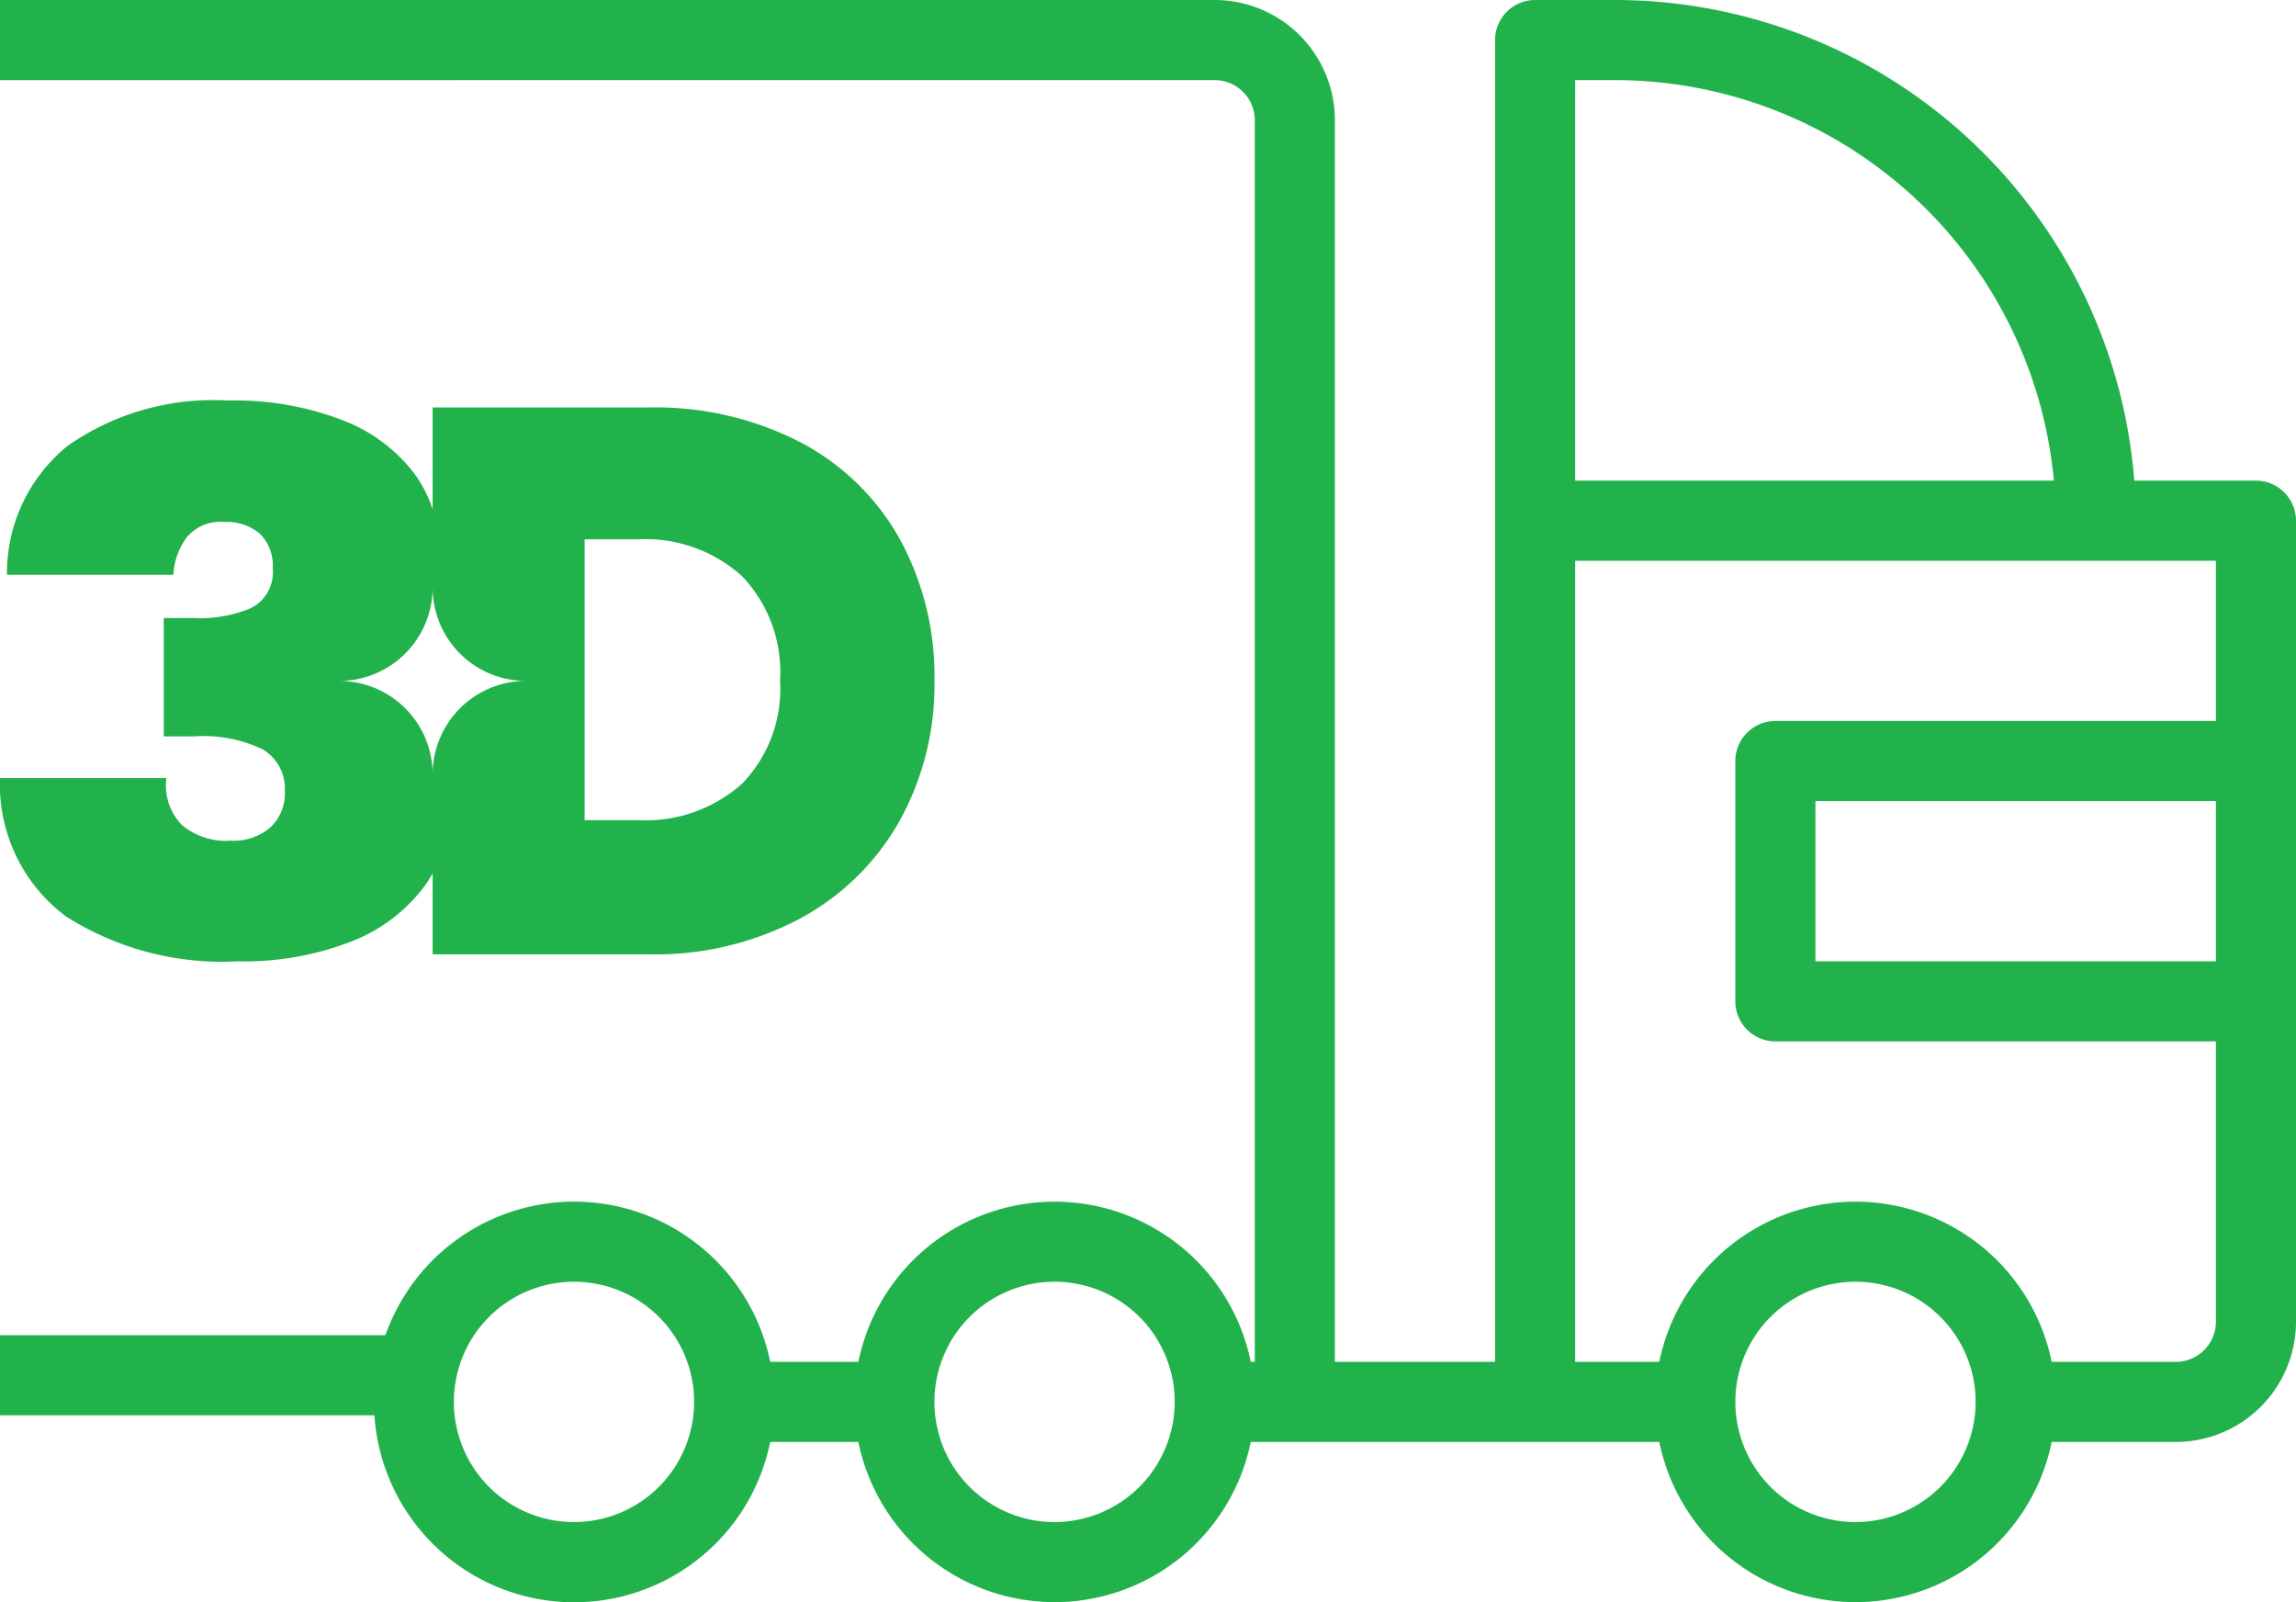 <svg id="Layer_1" data-name="Layer 1" xmlns="http://www.w3.org/2000/svg" width="86" height="60" viewBox="0 0 86 60">
  <defs>
    <style>
      .cls-1 {
        fill: #22b24c;
        fill-rule: evenodd;
      }
    </style>
  </defs>
  <title>distributors-green</title>
  <g>
    <path class="cls-1" d="M84.5,18H79.943A19.527,19.527,0,0,0,60.5,0H57.5a1.501,1.501,0,0,0-1.5,1.5V51h-6V4.5A4.505,4.505,0,0,0,45.5,0h-30l-.007.001H0V3.001H17V3h28.5a1.503,1.503,0,0,1,1.5,1.5V51h-.151a7.501,7.501,0,0,0-14.698,0H28.849a7.495,7.495,0,0,0-14.412-.999H0v3H14.025a7.495,7.495,0,0,0,14.824.999h3.302a7.501,7.501,0,0,0,14.698,0H62.151a7.501,7.501,0,0,0,14.698,0h4.651a4.505,4.505,0,0,0,4.5-4.5V19.5A1.501,1.501,0,0,0,84.5,18ZM21.5,57a4.5,4.5,0,1,1,4.5-4.5A4.505,4.505,0,0,1,21.5,57Zm18,0a4.5,4.5,0,1,1,4.5-4.5A4.506,4.506,0,0,1,39.5,57ZM59,3h1.5A16.523,16.523,0,0,1,76.931,18H59ZM69.5,57a4.5,4.5,0,1,1,4.5-4.5A4.506,4.506,0,0,1,69.5,57Zm13.5-21h-15V30h15Zm0-9H66.5a1.5,1.5,0,0,0-1.5,1.5v9a1.501,1.501,0,0,0,1.5,1.5H83V49.5A1.503,1.503,0,0,1,81.5,51H76.849a7.501,7.501,0,0,0-14.698,0H59V21H83Z"/>
    <path class="cls-1" d="M8.646,31.482a2.543,2.543,0,0,1-1.86-.613,2.136,2.136,0,0,1-.555-1.729H0a6.156,6.156,0,0,0,2.463,5.174,10.904,10.904,0,0,0,6.444,1.687,11.012,11.012,0,0,0,4.274-.753,6.176,6.176,0,0,0,2.741-2.092,5.123,5.123,0,0,0,.283-.449V35.74h8.105a11.562,11.562,0,0,0,5.621-1.322,9.371,9.371,0,0,0,3.748-3.646,10.504,10.504,0,0,0,1.322-5.287A10.658,10.658,0,0,0,33.693,20.169a9.091,9.091,0,0,0-3.733-3.617,11.844,11.844,0,0,0-5.65-1.293H16.204V19.066a4.801,4.801,0,0,0-.675-1.319,6.092,6.092,0,0,0-2.692-2.008,11.172,11.172,0,0,0-4.29-.739A9.514,9.514,0,0,0,2.545,16.687,6.13,6.13,0,0,0,.261,21.526H6.493a2.577,2.577,0,0,1,.506-1.408,1.64,1.64,0,0,1,1.387-.572,1.951,1.951,0,0,1,1.338.432,1.641,1.641,0,0,1,.489,1.297,1.488,1.488,0,0,1-.865,1.52,4.972,4.972,0,0,1-2.104.349H6.134v4.434H7.276a5.067,5.067,0,0,1,2.594.502,1.713,1.713,0,0,1,.799,1.562,1.743,1.743,0,0,1-.538,1.339A2.093,2.093,0,0,1,8.646,31.482Zm13.252-11.284h1.975a5.399,5.399,0,0,1,3.922,1.38,5.192,5.192,0,0,1,1.423,3.907,5.101,5.101,0,0,1-1.423,3.864,5.429,5.429,0,0,1-3.922,1.365H21.898ZM16.204,22a3.5,3.5,0,0,0,3.5,3.5,3.5,3.5,0,0,0-3.5,3.5,3.5,3.5,0,0,0-3.5-3.5A3.5,3.5,0,0,0,16.204,22Z"/>
  </g>
</svg>
